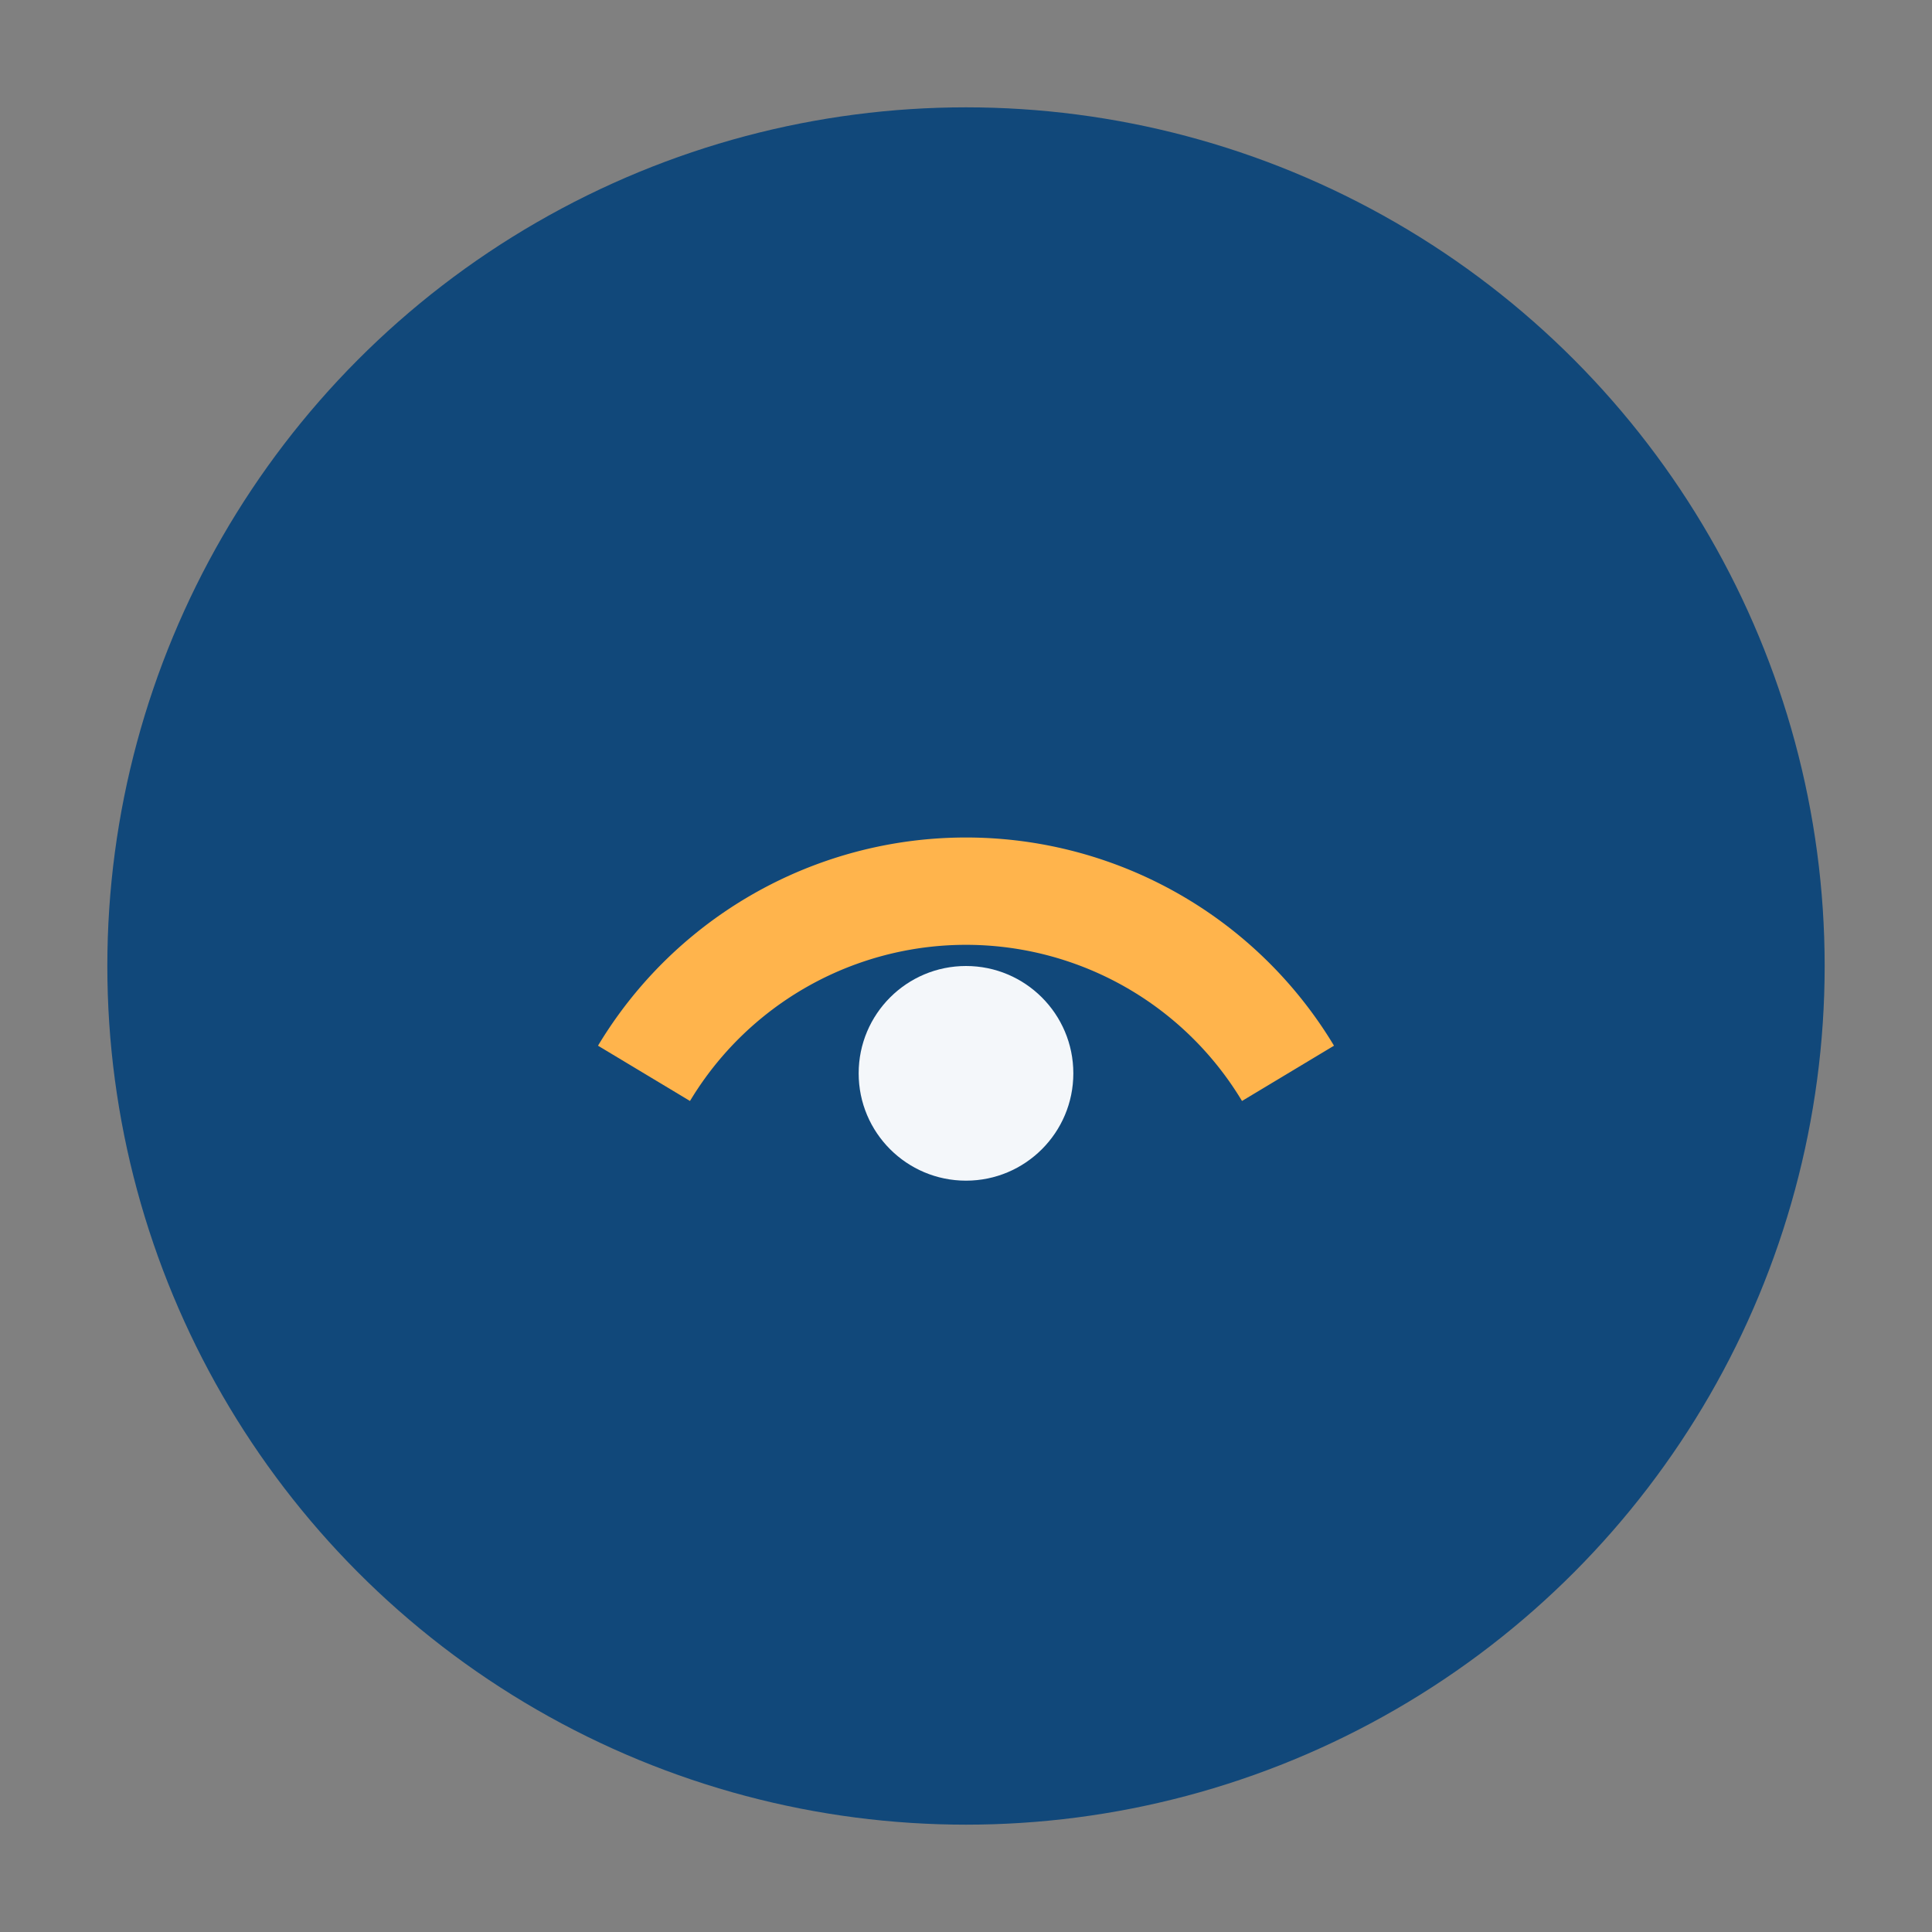 <?xml version="1.0" encoding="UTF-8"?>
<svg xmlns="http://www.w3.org/2000/svg" width="36" height="36" viewBox="0 0 36 36"><rect x="0" y="0" width="36" height="36" fill="#808080" stroke="none"/><circle cx="18" cy="18" r="16" fill="#11487A"/><path d="M12 20a7 7 0 0 1 12 0" fill="none" stroke="#FFB44C" stroke-width="2"/><circle cx="18" cy="20" r="2" fill="#F4F7FA"/></svg>